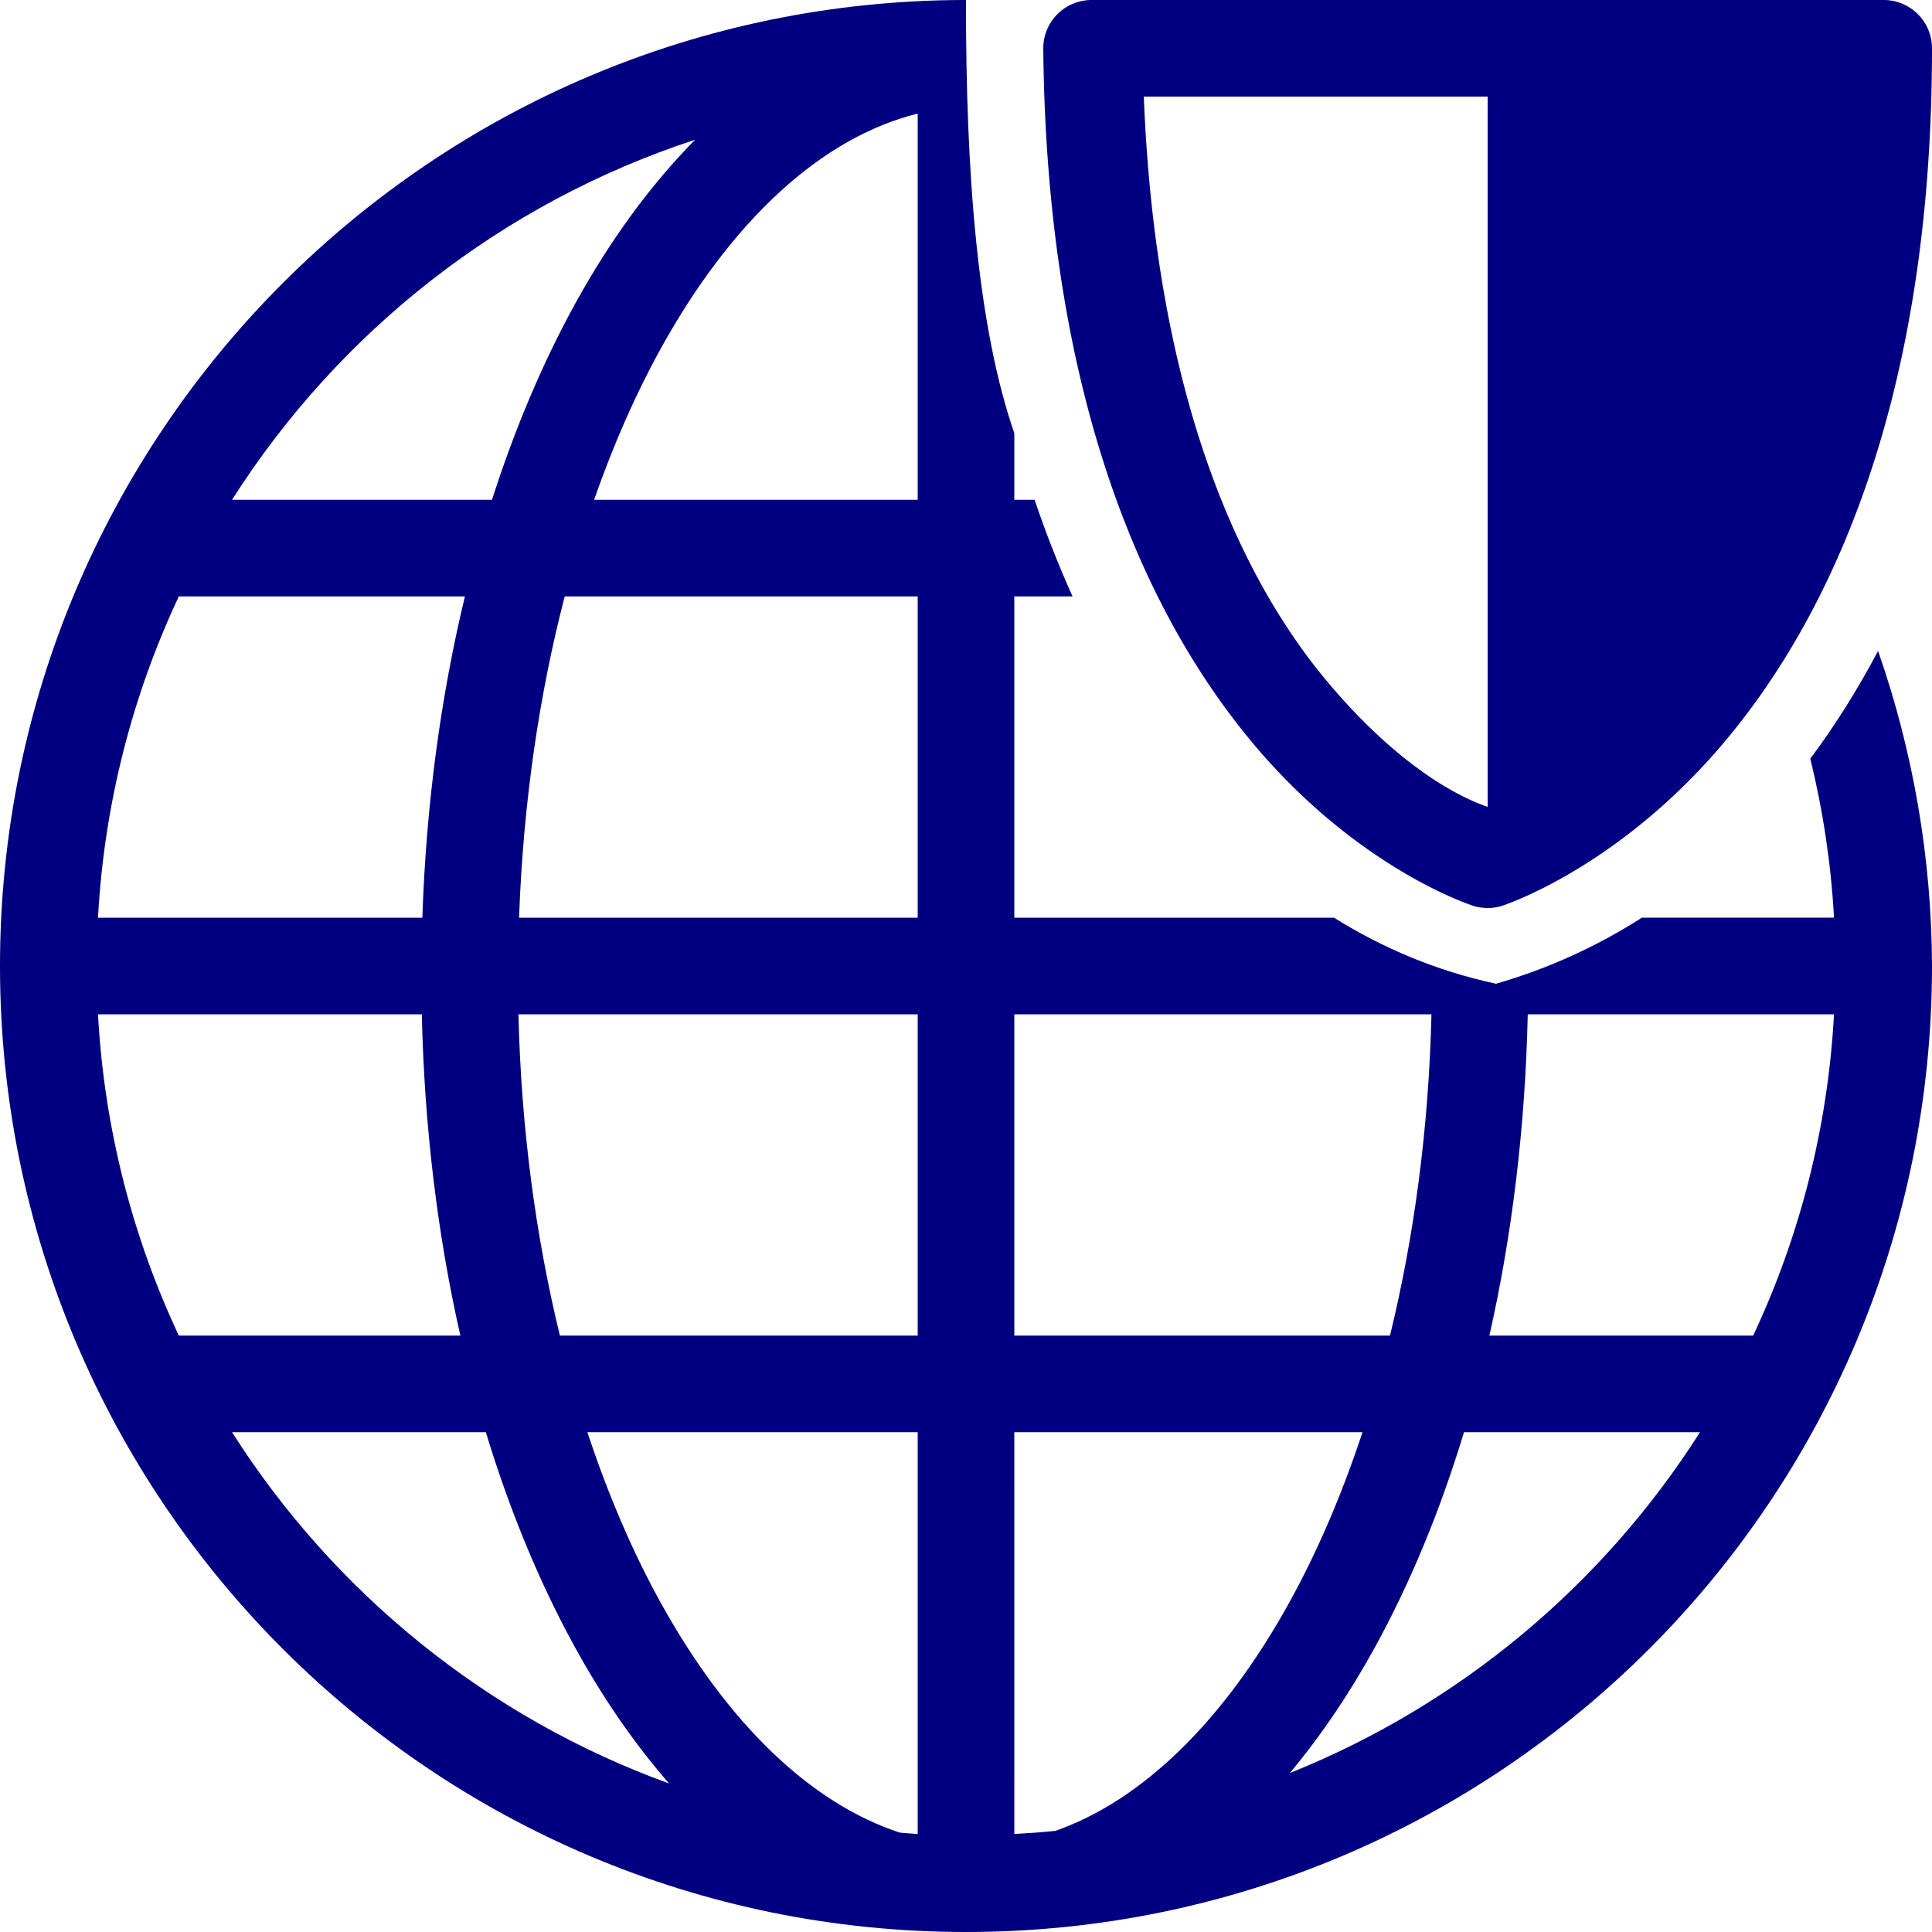 <svg xmlns:svg="http://www.w3.org/2000/svg" xmlns="http://www.w3.org/2000/svg" width="100" height="100"><path d="M 49.947,0 C 22.354,0.029 -1.5346905e-5,22.406 0,50 c 0,27.614 22.386,50 50,50 27.614,0 50,-22.386 50,-50 -0.018,-5.553 -0.962,-11.064 -2.791,-16.307 -1.037,1.957 -2.203,3.828 -3.508,5.576 0.65,2.659 1.072,5.408 1.227,8.23 H 84.986 C 82.701,48.957 80.19,50.123 77.434,50.918 74.355,50.256 71.566,49.075 69.049,47.5 H 52.5 V 30.869 h 3.014 c -0.736,-1.636 -1.392,-3.307 -1.965,-5 H 52.5 V 22.422 C 50.594,16.899 49.985,9.017 50,0 Z M 47.5,5.879 V 25.869 H 30.75 c 0.988,-2.824 2.13,-5.429 3.408,-7.75 C 37.89,11.341 42.571,7.102 47.5,5.879 Z M 35.98,7.232 c -2.324,2.352 -4.411,5.22 -6.203,8.475 -1.68,3.05 -3.126,6.467 -4.312,10.162 H 12.01 C 17.545,17.163 25.985,10.5 35.98,7.232 Z M 9.256,30.869 H 24.064 C 22.819,36.031 22.056,41.628 21.861,47.5 H 5.072 C 5.396,41.575 6.864,35.962 9.256,30.869 Z m 19.975,0 H 47.5 V 47.5 H 26.867 C 27.079,41.565 27.91,35.946 29.23,30.869 Z M 5.072,52.5 H 21.834 c 0.129,5.856 0.82,11.454 1.994,16.631 H 9.256 C 6.864,64.038 5.396,58.425 5.072,52.5 Z m 21.762,0 H 47.5 V 69.131 H 28.98 C 27.735,64.03 26.974,58.415 26.834,52.5 Z M 52.5,52.5 h 21.592 c -0.14,5.915 -0.901,11.53 -2.146,16.631 H 52.5 Z m 26.576,0 h 15.852 c -0.323,5.925 -1.792,11.538 -4.184,16.631 H 77.09 C 78.261,63.953 78.947,58.355 79.076,52.5 Z M 12.01,74.131 h 13.137 c 1.242,4.084 2.8,7.839 4.631,11.164 1.438,2.611 3.068,4.969 4.854,7.018 C 25.224,88.902 17.295,82.443 12.01,74.131 Z m 18.395,0 H 47.5 v 20.797 c -0.308,-0.017 -0.612,-0.047 -0.918,-0.07 -4.59,-1.499 -8.924,-5.619 -12.424,-11.975 -1.428,-2.594 -2.693,-5.537 -3.754,-8.752 z m 22.096,0 h 18.021 c -1.061,3.215 -2.325,6.158 -3.754,8.752 -3.428,6.225 -7.655,10.308 -12.141,11.883 -0.704,0.072 -1.414,0.123 -2.127,0.162 z m 23.275,0 h 12.215 c -5.022,7.898 -12.433,14.115 -21.229,17.641 1.604,-1.92 3.075,-4.094 4.387,-6.477 1.831,-3.325 3.388,-7.079 4.627,-11.164 z" color="#000" overflow="visible" fill="navy" stroke-width="3.644" stroke-linecap="round" stroke-linejoin="round" stroke-dashoffset="188.976"/><path style="line-height:normal;font-variant-ligatures:normal;font-variant-position:normal;font-variant-caps:normal;font-variant-numeric:normal;font-variant-alternates:normal;font-feature-settings:normal;text-indent:0;text-align:start;text-decoration-line:none;text-decoration-style:solid;text-decoration-color:#000;text-transform:none;text-orientation:mixed;white-space:normal;shape-padding:0;isolation:auto;mix-blend-mode:normal;solid-color:#000;solid-opacity:1" d="M 56.5 0 A 2.5 2.5 0 0 0 54 2.523 C 54.18 20.992 59.499 32.155 64.975 38.619 C 70.45 45.083 76.287 46.896 76.287 46.896 A 2.5 2.5 0 0 0 77 46.998 A 2.5 2.5 0 0 0 77.027 47 A 2.5 2.5 0 0 0 77.73 46.891 C 77.73 46.891 83.635 45.02 89.154 38.523 C 94.674 32.027 100 20.85 100 2.5 A 2.5 2.5 0 0 0 97.5 0 L 77 0 L 56.5 0 z M 59.203 5 L 77 5 L 77 41.76 C 76.999 41.76 76.995 41.761 76.994 41.762 C 76.076 41.441 72.853 40.185 68.789 35.387 C 64.353 30.15 59.834 20.826 59.203 5 z" color="#000" font-style="normal" font-variant="normal" font-weight="400" font-stretch="normal" font-size="medium" font-family="sans-serif" text-decoration="none" letter-spacing="normal" word-spacing="normal" writing-mode="lr-tb" direction="ltr" dominant-baseline="auto" baseline-shift="baseline" text-anchor="start" clip-rule="nonzero" display="inline" overflow="visible" visibility="visible" opacity="1" color-interpolation="sRGB" color-interpolation-filters="linearRGB" vector-effect="none" fill="navy" fill-opacity="1" fill-rule="nonzero" stroke="none" stroke-width="5" stroke-linecap="round" stroke-linejoin="round" stroke-miterlimit="4" stroke-dasharray="none" stroke-dashoffset="4" stroke-opacity="1" paint-order="normal" color-rendering="auto" image-rendering="auto" shape-rendering="auto" text-rendering="auto" enable-background="accumulate"/></svg>